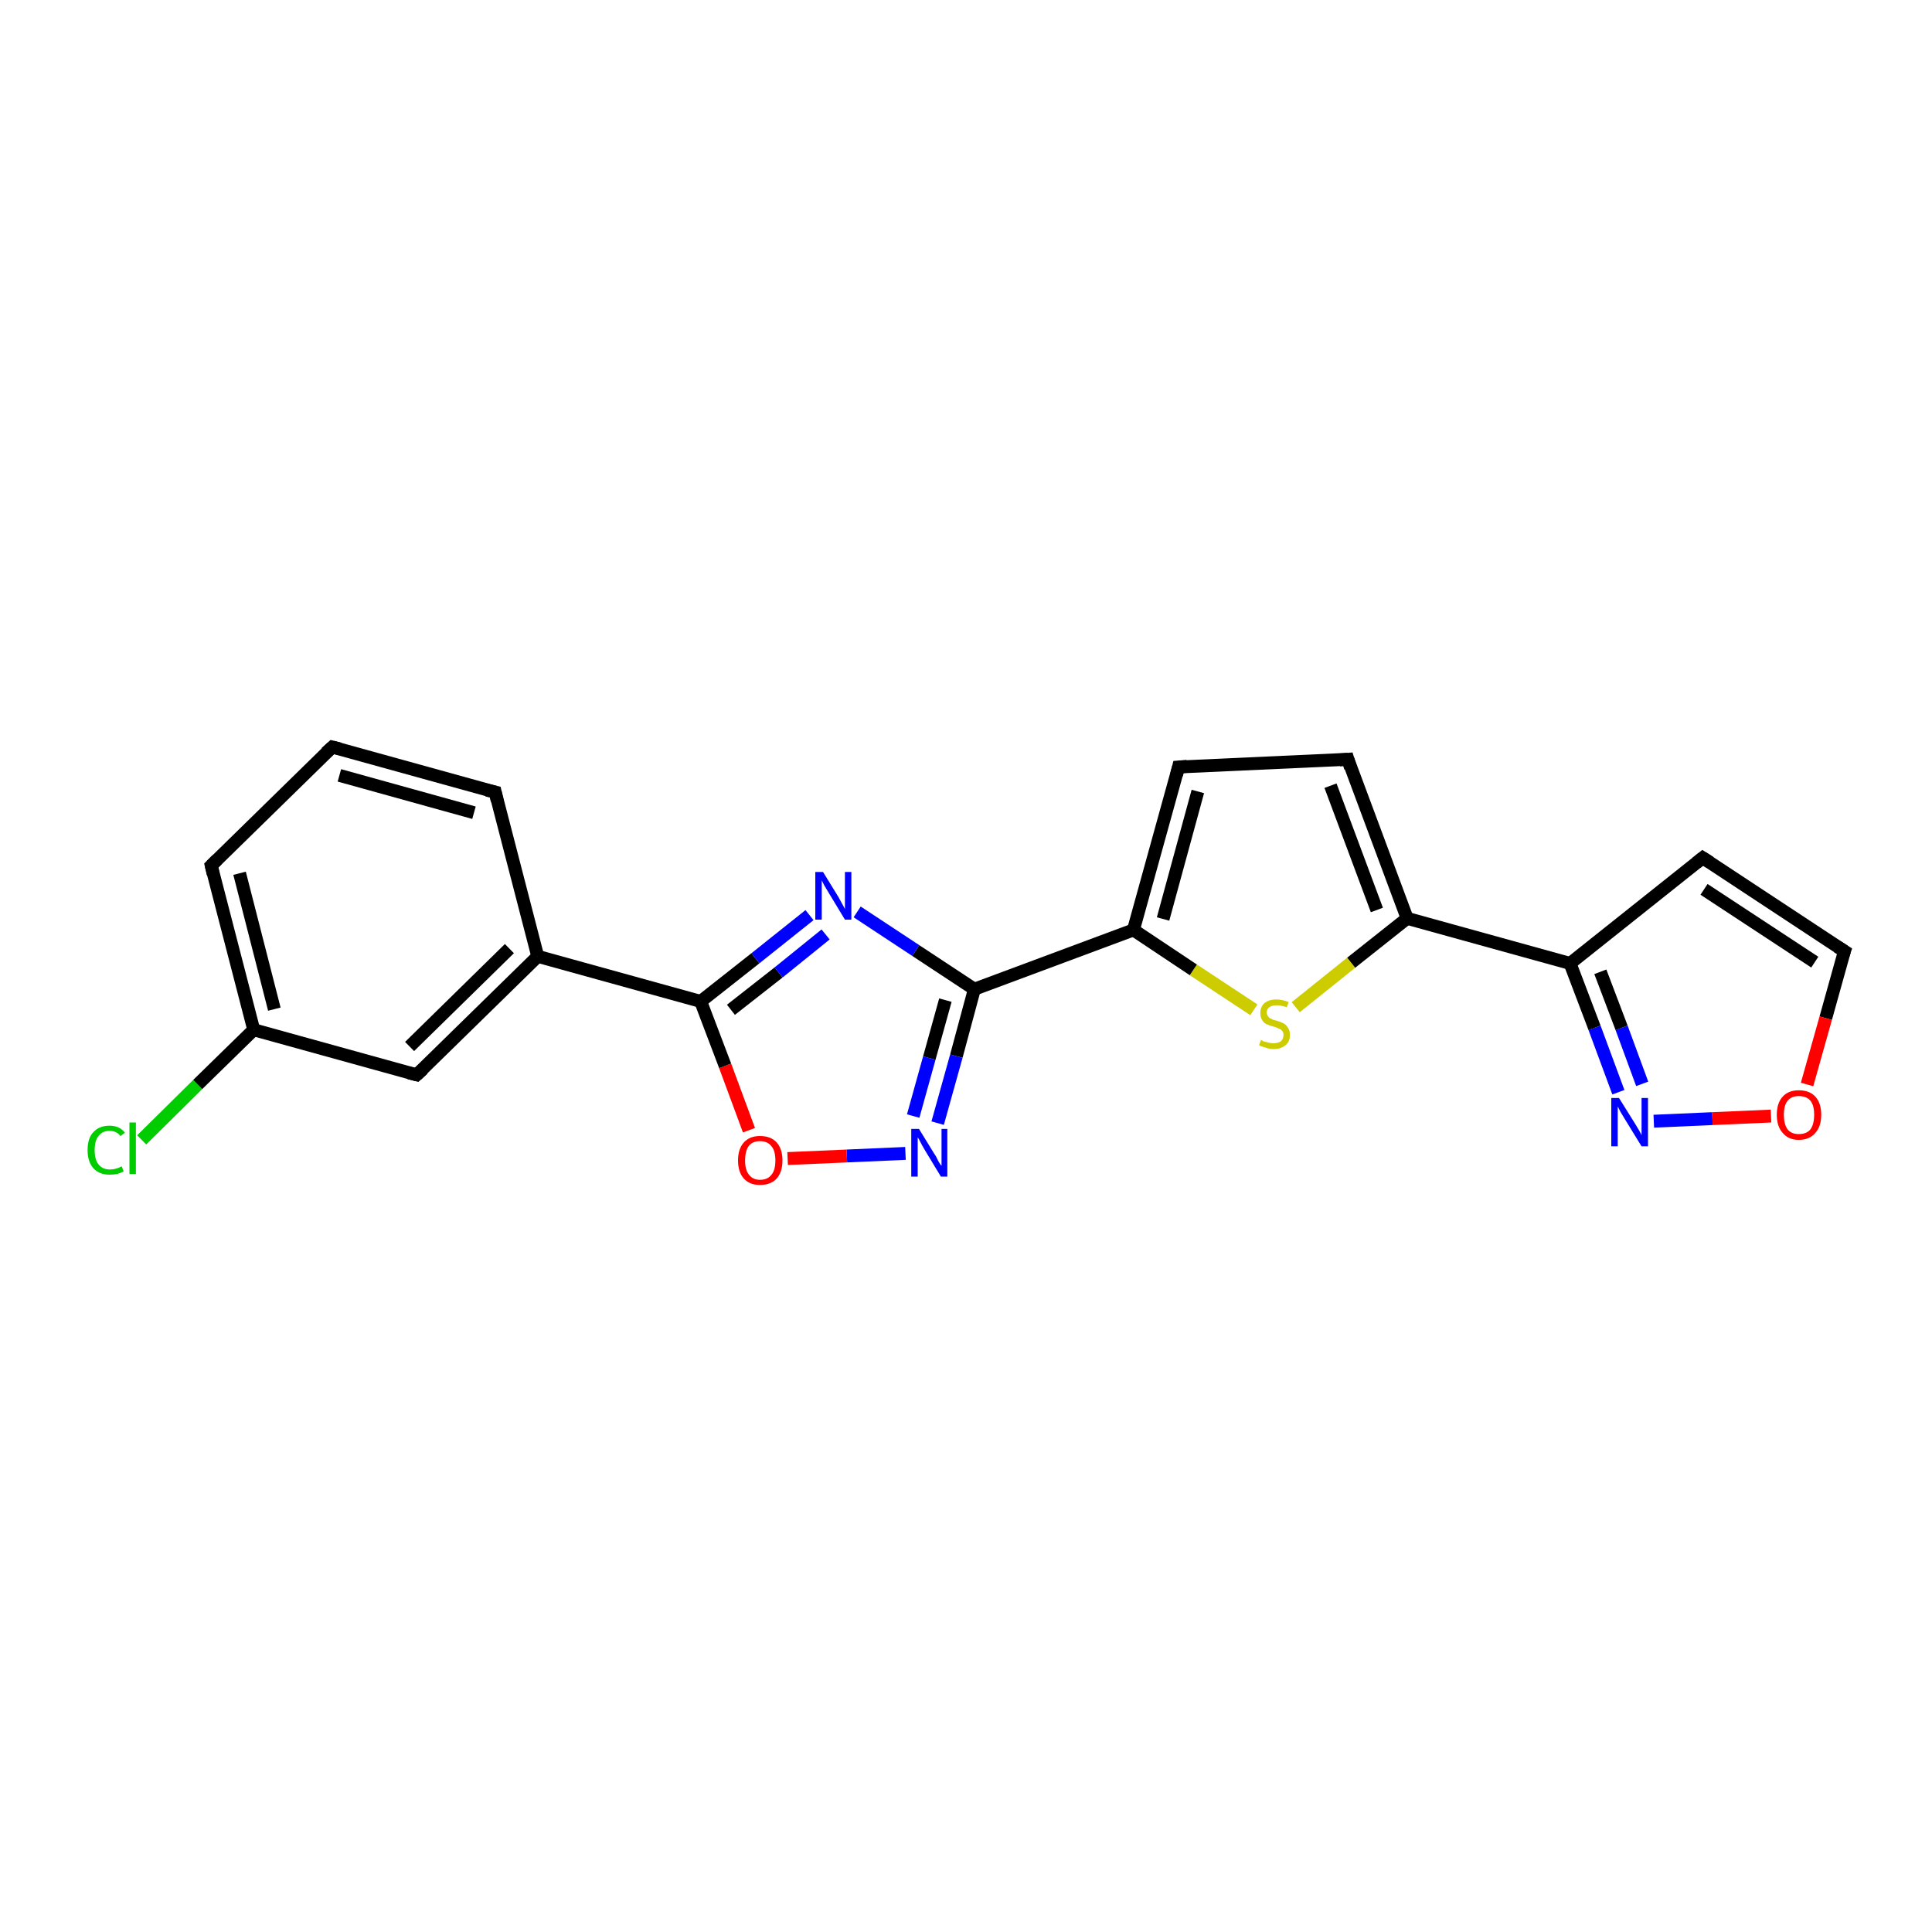 <?xml version='1.0' encoding='iso-8859-1'?>
<svg version='1.1' baseProfile='full'
              xmlns='http://www.w3.org/2000/svg'
                      xmlns:rdkit='http://www.rdkit.org/xml'
                      xmlns:xlink='http://www.w3.org/1999/xlink'
                  xml:space='preserve'
width='300px' height='300px' viewBox='0 0 300 300'>
<!-- END OF HEADER -->
<rect style='opacity:1.0;fill:#FFFFFF;stroke:none' width='300.0' height='300.0' x='0.0' y='0.0'> </rect>
<path class='bond-0 atom-0 atom-1' d='M 22.0,177.0 L 30.7,168.4' style='fill:none;fill-rule:evenodd;stroke:#00CC00;stroke-width:2.0px;stroke-linecap:butt;stroke-linejoin:miter;stroke-opacity:1' />
<path class='bond-0 atom-0 atom-1' d='M 30.7,168.4 L 39.4,159.9' style='fill:none;fill-rule:evenodd;stroke:#000000;stroke-width:2.0px;stroke-linecap:butt;stroke-linejoin:miter;stroke-opacity:1' />
<path class='bond-1 atom-1 atom-2' d='M 39.4,159.9 L 32.8,134.4' style='fill:none;fill-rule:evenodd;stroke:#000000;stroke-width:2.0px;stroke-linecap:butt;stroke-linejoin:miter;stroke-opacity:1' />
<path class='bond-1 atom-1 atom-2' d='M 42.6,156.7 L 37.2,135.6' style='fill:none;fill-rule:evenodd;stroke:#000000;stroke-width:2.0px;stroke-linecap:butt;stroke-linejoin:miter;stroke-opacity:1' />
<path class='bond-2 atom-2 atom-3' d='M 32.8,134.4 L 51.6,116.0' style='fill:none;fill-rule:evenodd;stroke:#000000;stroke-width:2.0px;stroke-linecap:butt;stroke-linejoin:miter;stroke-opacity:1' />
<path class='bond-3 atom-3 atom-4' d='M 51.6,116.0 L 76.9,123.0' style='fill:none;fill-rule:evenodd;stroke:#000000;stroke-width:2.0px;stroke-linecap:butt;stroke-linejoin:miter;stroke-opacity:1' />
<path class='bond-3 atom-3 atom-4' d='M 52.7,120.4 L 73.6,126.2' style='fill:none;fill-rule:evenodd;stroke:#000000;stroke-width:2.0px;stroke-linecap:butt;stroke-linejoin:miter;stroke-opacity:1' />
<path class='bond-4 atom-4 atom-5' d='M 76.9,123.0 L 83.5,148.5' style='fill:none;fill-rule:evenodd;stroke:#000000;stroke-width:2.0px;stroke-linecap:butt;stroke-linejoin:miter;stroke-opacity:1' />
<path class='bond-5 atom-5 atom-6' d='M 83.5,148.5 L 64.7,166.9' style='fill:none;fill-rule:evenodd;stroke:#000000;stroke-width:2.0px;stroke-linecap:butt;stroke-linejoin:miter;stroke-opacity:1' />
<path class='bond-5 atom-5 atom-6' d='M 79.1,147.3 L 63.6,162.5' style='fill:none;fill-rule:evenodd;stroke:#000000;stroke-width:2.0px;stroke-linecap:butt;stroke-linejoin:miter;stroke-opacity:1' />
<path class='bond-6 atom-5 atom-7' d='M 83.5,148.5 L 108.8,155.5' style='fill:none;fill-rule:evenodd;stroke:#000000;stroke-width:2.0px;stroke-linecap:butt;stroke-linejoin:miter;stroke-opacity:1' />
<path class='bond-7 atom-7 atom-8' d='M 108.8,155.5 L 117.3,148.8' style='fill:none;fill-rule:evenodd;stroke:#000000;stroke-width:2.0px;stroke-linecap:butt;stroke-linejoin:miter;stroke-opacity:1' />
<path class='bond-7 atom-7 atom-8' d='M 117.3,148.8 L 125.7,142.1' style='fill:none;fill-rule:evenodd;stroke:#0000FF;stroke-width:2.0px;stroke-linecap:butt;stroke-linejoin:miter;stroke-opacity:1' />
<path class='bond-7 atom-7 atom-8' d='M 113.5,156.8 L 120.9,151.0' style='fill:none;fill-rule:evenodd;stroke:#000000;stroke-width:2.0px;stroke-linecap:butt;stroke-linejoin:miter;stroke-opacity:1' />
<path class='bond-7 atom-7 atom-8' d='M 120.9,151.0 L 128.2,145.1' style='fill:none;fill-rule:evenodd;stroke:#0000FF;stroke-width:2.0px;stroke-linecap:butt;stroke-linejoin:miter;stroke-opacity:1' />
<path class='bond-8 atom-8 atom-9' d='M 133.1,141.6 L 142.2,147.6' style='fill:none;fill-rule:evenodd;stroke:#0000FF;stroke-width:2.0px;stroke-linecap:butt;stroke-linejoin:miter;stroke-opacity:1' />
<path class='bond-8 atom-8 atom-9' d='M 142.2,147.6 L 151.3,153.6' style='fill:none;fill-rule:evenodd;stroke:#000000;stroke-width:2.0px;stroke-linecap:butt;stroke-linejoin:miter;stroke-opacity:1' />
<path class='bond-9 atom-9 atom-10' d='M 151.3,153.6 L 148.5,164.0' style='fill:none;fill-rule:evenodd;stroke:#000000;stroke-width:2.0px;stroke-linecap:butt;stroke-linejoin:miter;stroke-opacity:1' />
<path class='bond-9 atom-9 atom-10' d='M 148.5,164.0 L 145.6,174.4' style='fill:none;fill-rule:evenodd;stroke:#0000FF;stroke-width:2.0px;stroke-linecap:butt;stroke-linejoin:miter;stroke-opacity:1' />
<path class='bond-9 atom-9 atom-10' d='M 146.8,155.3 L 144.3,164.3' style='fill:none;fill-rule:evenodd;stroke:#000000;stroke-width:2.0px;stroke-linecap:butt;stroke-linejoin:miter;stroke-opacity:1' />
<path class='bond-9 atom-9 atom-10' d='M 144.3,164.3 L 141.8,173.3' style='fill:none;fill-rule:evenodd;stroke:#0000FF;stroke-width:2.0px;stroke-linecap:butt;stroke-linejoin:miter;stroke-opacity:1' />
<path class='bond-10 atom-10 atom-11' d='M 140.6,179.1 L 131.5,179.5' style='fill:none;fill-rule:evenodd;stroke:#0000FF;stroke-width:2.0px;stroke-linecap:butt;stroke-linejoin:miter;stroke-opacity:1' />
<path class='bond-10 atom-10 atom-11' d='M 131.5,179.5 L 122.3,179.9' style='fill:none;fill-rule:evenodd;stroke:#FF0000;stroke-width:2.0px;stroke-linecap:butt;stroke-linejoin:miter;stroke-opacity:1' />
<path class='bond-11 atom-9 atom-12' d='M 151.3,153.6 L 176.0,144.4' style='fill:none;fill-rule:evenodd;stroke:#000000;stroke-width:2.0px;stroke-linecap:butt;stroke-linejoin:miter;stroke-opacity:1' />
<path class='bond-12 atom-12 atom-13' d='M 176.0,144.4 L 183.0,119.1' style='fill:none;fill-rule:evenodd;stroke:#000000;stroke-width:2.0px;stroke-linecap:butt;stroke-linejoin:miter;stroke-opacity:1' />
<path class='bond-12 atom-12 atom-13' d='M 180.6,142.7 L 186.0,122.9' style='fill:none;fill-rule:evenodd;stroke:#000000;stroke-width:2.0px;stroke-linecap:butt;stroke-linejoin:miter;stroke-opacity:1' />
<path class='bond-13 atom-13 atom-14' d='M 183.0,119.1 L 209.3,117.9' style='fill:none;fill-rule:evenodd;stroke:#000000;stroke-width:2.0px;stroke-linecap:butt;stroke-linejoin:miter;stroke-opacity:1' />
<path class='bond-14 atom-14 atom-15' d='M 209.3,117.9 L 218.5,142.6' style='fill:none;fill-rule:evenodd;stroke:#000000;stroke-width:2.0px;stroke-linecap:butt;stroke-linejoin:miter;stroke-opacity:1' />
<path class='bond-14 atom-14 atom-15' d='M 206.6,122.0 L 213.8,141.3' style='fill:none;fill-rule:evenodd;stroke:#000000;stroke-width:2.0px;stroke-linecap:butt;stroke-linejoin:miter;stroke-opacity:1' />
<path class='bond-15 atom-15 atom-16' d='M 218.5,142.6 L 209.8,149.5' style='fill:none;fill-rule:evenodd;stroke:#000000;stroke-width:2.0px;stroke-linecap:butt;stroke-linejoin:miter;stroke-opacity:1' />
<path class='bond-15 atom-15 atom-16' d='M 209.8,149.5 L 201.2,156.4' style='fill:none;fill-rule:evenodd;stroke:#CCCC00;stroke-width:2.0px;stroke-linecap:butt;stroke-linejoin:miter;stroke-opacity:1' />
<path class='bond-16 atom-15 atom-17' d='M 218.5,142.6 L 243.8,149.6' style='fill:none;fill-rule:evenodd;stroke:#000000;stroke-width:2.0px;stroke-linecap:butt;stroke-linejoin:miter;stroke-opacity:1' />
<path class='bond-17 atom-17 atom-18' d='M 243.8,149.6 L 264.4,133.2' style='fill:none;fill-rule:evenodd;stroke:#000000;stroke-width:2.0px;stroke-linecap:butt;stroke-linejoin:miter;stroke-opacity:1' />
<path class='bond-18 atom-18 atom-19' d='M 264.4,133.2 L 286.4,147.7' style='fill:none;fill-rule:evenodd;stroke:#000000;stroke-width:2.0px;stroke-linecap:butt;stroke-linejoin:miter;stroke-opacity:1' />
<path class='bond-18 atom-18 atom-19' d='M 264.6,138.1 L 281.8,149.4' style='fill:none;fill-rule:evenodd;stroke:#000000;stroke-width:2.0px;stroke-linecap:butt;stroke-linejoin:miter;stroke-opacity:1' />
<path class='bond-19 atom-19 atom-20' d='M 286.4,147.7 L 283.5,158.1' style='fill:none;fill-rule:evenodd;stroke:#000000;stroke-width:2.0px;stroke-linecap:butt;stroke-linejoin:miter;stroke-opacity:1' />
<path class='bond-19 atom-19 atom-20' d='M 283.5,158.1 L 280.6,168.4' style='fill:none;fill-rule:evenodd;stroke:#FF0000;stroke-width:2.0px;stroke-linecap:butt;stroke-linejoin:miter;stroke-opacity:1' />
<path class='bond-20 atom-20 atom-21' d='M 275.0,173.3 L 265.9,173.7' style='fill:none;fill-rule:evenodd;stroke:#FF0000;stroke-width:2.0px;stroke-linecap:butt;stroke-linejoin:miter;stroke-opacity:1' />
<path class='bond-20 atom-20 atom-21' d='M 265.9,173.7 L 256.8,174.1' style='fill:none;fill-rule:evenodd;stroke:#0000FF;stroke-width:2.0px;stroke-linecap:butt;stroke-linejoin:miter;stroke-opacity:1' />
<path class='bond-21 atom-6 atom-1' d='M 64.7,166.9 L 39.4,159.9' style='fill:none;fill-rule:evenodd;stroke:#000000;stroke-width:2.0px;stroke-linecap:butt;stroke-linejoin:miter;stroke-opacity:1' />
<path class='bond-22 atom-11 atom-7' d='M 116.3,175.5 L 112.6,165.5' style='fill:none;fill-rule:evenodd;stroke:#FF0000;stroke-width:2.0px;stroke-linecap:butt;stroke-linejoin:miter;stroke-opacity:1' />
<path class='bond-22 atom-11 atom-7' d='M 112.6,165.5 L 108.8,155.5' style='fill:none;fill-rule:evenodd;stroke:#000000;stroke-width:2.0px;stroke-linecap:butt;stroke-linejoin:miter;stroke-opacity:1' />
<path class='bond-23 atom-16 atom-12' d='M 194.7,156.8 L 185.3,150.6' style='fill:none;fill-rule:evenodd;stroke:#CCCC00;stroke-width:2.0px;stroke-linecap:butt;stroke-linejoin:miter;stroke-opacity:1' />
<path class='bond-23 atom-16 atom-12' d='M 185.3,150.6 L 176.0,144.4' style='fill:none;fill-rule:evenodd;stroke:#000000;stroke-width:2.0px;stroke-linecap:butt;stroke-linejoin:miter;stroke-opacity:1' />
<path class='bond-24 atom-21 atom-17' d='M 251.3,169.6 L 247.6,159.6' style='fill:none;fill-rule:evenodd;stroke:#0000FF;stroke-width:2.0px;stroke-linecap:butt;stroke-linejoin:miter;stroke-opacity:1' />
<path class='bond-24 atom-21 atom-17' d='M 247.6,159.6 L 243.8,149.6' style='fill:none;fill-rule:evenodd;stroke:#000000;stroke-width:2.0px;stroke-linecap:butt;stroke-linejoin:miter;stroke-opacity:1' />
<path class='bond-24 atom-21 atom-17' d='M 255.0,168.3 L 251.8,159.6' style='fill:none;fill-rule:evenodd;stroke:#0000FF;stroke-width:2.0px;stroke-linecap:butt;stroke-linejoin:miter;stroke-opacity:1' />
<path class='bond-24 atom-21 atom-17' d='M 251.8,159.6 L 248.5,150.9' style='fill:none;fill-rule:evenodd;stroke:#000000;stroke-width:2.0px;stroke-linecap:butt;stroke-linejoin:miter;stroke-opacity:1' />
<path d='M 33.1,135.7 L 32.8,134.4 L 33.7,133.5' style='fill:none;stroke:#000000;stroke-width:2.0px;stroke-linecap:butt;stroke-linejoin:miter;stroke-opacity:1;' />
<path d='M 50.6,116.9 L 51.6,116.0 L 52.8,116.3' style='fill:none;stroke:#000000;stroke-width:2.0px;stroke-linecap:butt;stroke-linejoin:miter;stroke-opacity:1;' />
<path d='M 75.6,122.7 L 76.9,123.0 L 77.2,124.3' style='fill:none;stroke:#000000;stroke-width:2.0px;stroke-linecap:butt;stroke-linejoin:miter;stroke-opacity:1;' />
<path d='M 65.7,166.0 L 64.7,166.9 L 63.5,166.6' style='fill:none;stroke:#000000;stroke-width:2.0px;stroke-linecap:butt;stroke-linejoin:miter;stroke-opacity:1;' />
<path d='M 182.7,120.3 L 183.0,119.1 L 184.3,119.0' style='fill:none;stroke:#000000;stroke-width:2.0px;stroke-linecap:butt;stroke-linejoin:miter;stroke-opacity:1;' />
<path d='M 208.0,118.0 L 209.3,117.9 L 209.7,119.2' style='fill:none;stroke:#000000;stroke-width:2.0px;stroke-linecap:butt;stroke-linejoin:miter;stroke-opacity:1;' />
<path d='M 263.4,134.0 L 264.4,133.2 L 265.5,133.9' style='fill:none;stroke:#000000;stroke-width:2.0px;stroke-linecap:butt;stroke-linejoin:miter;stroke-opacity:1;' />
<path d='M 285.3,147.0 L 286.4,147.7 L 286.2,148.3' style='fill:none;stroke:#000000;stroke-width:2.0px;stroke-linecap:butt;stroke-linejoin:miter;stroke-opacity:1;' />
<path class='atom-0' d='M 13.6 178.6
Q 13.6 176.7, 14.5 175.8
Q 15.4 174.8, 17.0 174.8
Q 18.6 174.8, 19.4 175.9
L 18.7 176.4
Q 18.1 175.6, 17.0 175.6
Q 15.9 175.6, 15.3 176.4
Q 14.7 177.1, 14.7 178.6
Q 14.7 180.1, 15.3 180.8
Q 15.9 181.6, 17.1 181.6
Q 18.0 181.6, 18.9 181.1
L 19.2 181.9
Q 18.8 182.1, 18.2 182.3
Q 17.6 182.4, 17.0 182.4
Q 15.4 182.4, 14.5 181.4
Q 13.6 180.4, 13.6 178.6
' fill='#00CC00'/>
<path class='atom-0' d='M 20.1 174.3
L 21.1 174.3
L 21.1 182.3
L 20.1 182.3
L 20.1 174.3
' fill='#00CC00'/>
<path class='atom-8' d='M 127.8 135.4
L 130.2 139.3
Q 130.4 139.7, 130.8 140.4
Q 131.2 141.1, 131.2 141.2
L 131.2 135.4
L 132.2 135.4
L 132.2 142.8
L 131.2 142.8
L 128.6 138.5
Q 128.3 138.0, 128.0 137.5
Q 127.7 136.9, 127.6 136.7
L 127.6 142.8
L 126.6 142.8
L 126.6 135.4
L 127.8 135.4
' fill='#0000FF'/>
<path class='atom-10' d='M 142.7 175.3
L 145.1 179.2
Q 145.4 179.6, 145.7 180.3
Q 146.1 181.0, 146.2 181.0
L 146.2 175.3
L 147.1 175.3
L 147.1 182.7
L 146.1 182.7
L 143.5 178.4
Q 143.2 177.9, 142.9 177.3
Q 142.6 176.7, 142.5 176.6
L 142.5 182.7
L 141.5 182.7
L 141.5 175.3
L 142.7 175.3
' fill='#0000FF'/>
<path class='atom-11' d='M 114.6 180.2
Q 114.6 178.4, 115.5 177.4
Q 116.4 176.4, 118.0 176.4
Q 119.7 176.4, 120.6 177.4
Q 121.5 178.4, 121.5 180.2
Q 121.5 182.0, 120.6 183.0
Q 119.7 184.0, 118.0 184.0
Q 116.4 184.0, 115.5 183.0
Q 114.6 182.0, 114.6 180.2
M 118.0 183.2
Q 119.2 183.2, 119.8 182.4
Q 120.4 181.7, 120.4 180.2
Q 120.4 178.7, 119.8 178.0
Q 119.2 177.2, 118.0 177.2
Q 116.9 177.2, 116.3 177.9
Q 115.7 178.7, 115.7 180.2
Q 115.7 181.7, 116.3 182.4
Q 116.9 183.2, 118.0 183.2
' fill='#FF0000'/>
<path class='atom-16' d='M 195.8 161.5
Q 195.9 161.5, 196.2 161.7
Q 196.6 161.8, 197.0 161.9
Q 197.4 162.0, 197.7 162.0
Q 198.4 162.0, 198.9 161.7
Q 199.3 161.3, 199.3 160.7
Q 199.3 160.3, 199.1 160.1
Q 198.9 159.8, 198.5 159.7
Q 198.2 159.5, 197.7 159.4
Q 197.0 159.2, 196.6 159.0
Q 196.2 158.8, 196.0 158.4
Q 195.7 158.0, 195.7 157.3
Q 195.7 156.4, 196.3 155.8
Q 197.0 155.2, 198.2 155.2
Q 199.1 155.2, 200.1 155.6
L 199.8 156.4
Q 198.9 156.1, 198.3 156.1
Q 197.5 156.1, 197.1 156.4
Q 196.7 156.7, 196.7 157.2
Q 196.7 157.6, 196.9 157.8
Q 197.1 158.1, 197.4 158.2
Q 197.7 158.4, 198.3 158.5
Q 198.9 158.7, 199.3 158.9
Q 199.7 159.1, 200.0 159.6
Q 200.3 160.0, 200.3 160.7
Q 200.3 161.8, 199.6 162.3
Q 198.9 162.9, 197.8 162.9
Q 197.1 162.9, 196.6 162.7
Q 196.1 162.6, 195.5 162.3
L 195.8 161.5
' fill='#CCCC00'/>
<path class='atom-20' d='M 275.9 173.1
Q 275.9 171.3, 276.8 170.3
Q 277.7 169.3, 279.3 169.3
Q 281.0 169.3, 281.9 170.3
Q 282.8 171.3, 282.8 173.1
Q 282.8 174.9, 281.9 175.9
Q 281.0 177.0, 279.3 177.0
Q 277.7 177.0, 276.8 175.9
Q 275.9 174.9, 275.9 173.1
M 279.3 176.1
Q 280.5 176.1, 281.1 175.4
Q 281.7 174.6, 281.7 173.1
Q 281.7 171.6, 281.1 170.9
Q 280.5 170.2, 279.3 170.2
Q 278.2 170.2, 277.6 170.9
Q 277.0 171.6, 277.0 173.1
Q 277.0 174.6, 277.6 175.4
Q 278.2 176.1, 279.3 176.1
' fill='#FF0000'/>
<path class='atom-21' d='M 251.4 170.5
L 253.9 174.5
Q 254.1 174.8, 254.5 175.5
Q 254.9 176.2, 254.9 176.3
L 254.9 170.5
L 255.9 170.5
L 255.9 178.0
L 254.9 178.0
L 252.2 173.6
Q 251.9 173.1, 251.6 172.6
Q 251.3 172.0, 251.2 171.8
L 251.2 178.0
L 250.2 178.0
L 250.2 170.5
L 251.4 170.5
' fill='#0000FF'/>
</svg>
